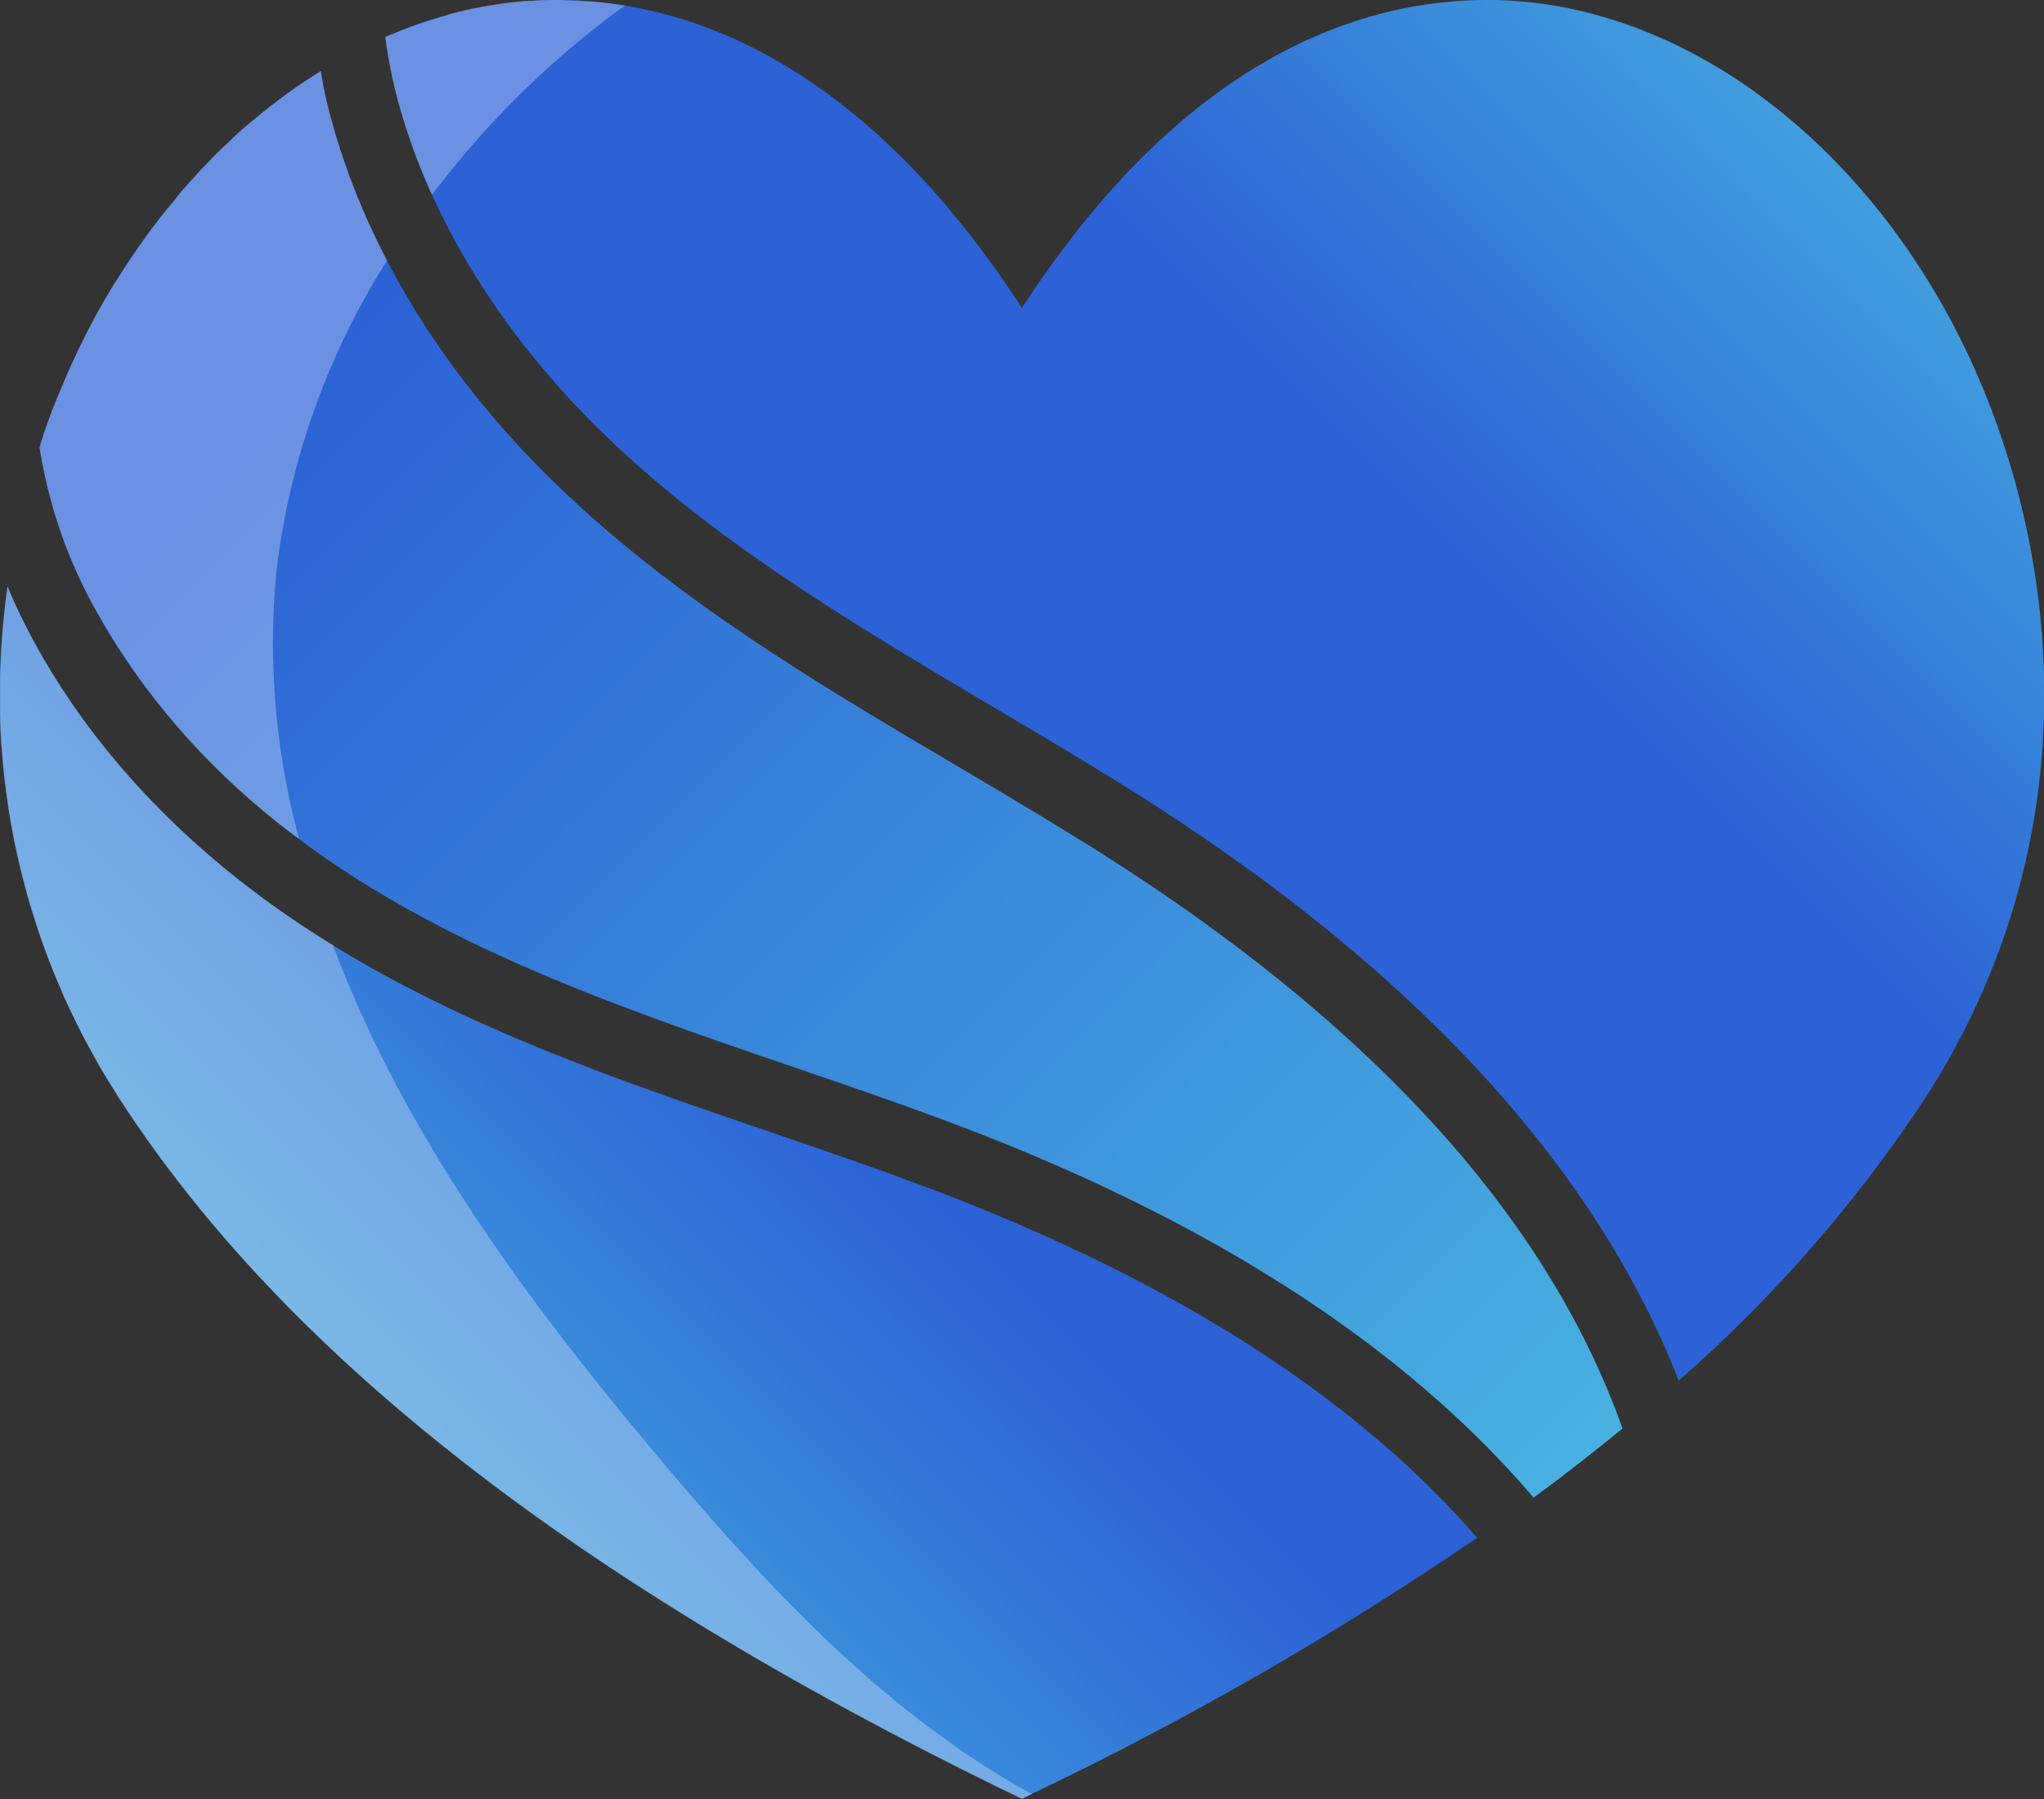 <svg xmlns="http://www.w3.org/2000/svg" xmlns:xlink="http://www.w3.org/1999/xlink" viewBox="0 0 206.93 182.12"><rect x="0" y="0" width="206.93" height="182.12" fill="#333333" stroke="none"/><defs><style>.cls-1{fill:url(#New_Gradient_Swatch_4);}.cls-2{fill:url(#New_Gradient_Swatch_4-2);}.cls-3{fill:url(#New_Gradient_Swatch_4-3);}.cls-4{fill:#fff;opacity:0.3;}</style><linearGradient id="New_Gradient_Swatch_4" x1="148.15" y1="160.31" x2="1.84" y2="13.99" gradientUnits="userSpaceOnUse"><stop offset="0" stop-color="#48b0e0"/><stop offset="0.82" stop-color="#2c62d6"/></linearGradient><linearGradient id="New_Gradient_Swatch_4-2" x1="184.67" y1="-8.27" x2="122.78" y2="53.62" xlink:href="#New_Gradient_Swatch_4"/><linearGradient id="New_Gradient_Swatch_4-3" x1="23.82" y1="158.87" x2="89.91" y2="92.77" xlink:href="#New_Gradient_Swatch_4"/></defs><g id="Camada_2" data-name="Camada 2"><g id="Object"><path class="cls-1" d="M8.75,60C14,70.34,22.53,79.76,33.52,87.25,47.46,96.75,64,102.42,80,107.9c5.18,1.77,10.54,3.6,15.76,5.55,26.32,9.8,46.21,22.57,59.5,38.15,3.13-2.31,6.11-4.64,9-7-7.6-21.42-25.46-41.07-53.38-58.62-4.63-2.91-9.47-5.77-14.14-8.54-15-8.85-30.44-18-42.82-30.82C43.86,36.22,36.79,24.2,33.48,11.87c-.43-1.57-.77-3.13-1-4.68-9.08,5.61-17.14,14.28-23,25.2A78.89,78.89,0,0,0,4,45.22,49.85,49.85,0,0,0,8.75,60Z"/><path class="cls-2" d="M197.48,32.39C186.86,12.6,169,.19,151,0h-.43C137.9,0,120,5.68,103.46,31.18,86.91,5.68,69,0,56.39,0H56A43.72,43.72,0,0,0,39,3.75a49.8,49.8,0,0,0,1.26,6.3c3,11.19,9.48,22.15,18.72,31.72,11.72,12.13,26.78,21,41.34,29.66,4.72,2.79,9.59,5.67,14.31,8.63,28.24,17.76,46.75,37.75,55.32,59.69a141.91,141.91,0,0,0,24.8-28.36C213,83.32,208.1,52.18,197.48,32.39Z"/><path class="cls-3" d="M93.34,120c-5.13-1.91-10.44-3.73-15.58-5.49C61.31,108.89,44.3,103.07,29.57,93,17.61,84.88,8.24,74.55,2.5,63.15c-.64-1.26-1.22-2.53-1.74-3.8a75.3,75.3,0,0,0,11.44,52c16.69,25.71,45.86,48.51,89.18,69.71l2.08,1,2.08-1a337.25,337.25,0,0,0,44-25.4Q130.78,134,93.34,120Z"/><path class="cls-4" d="M101.39,181.1l2.08,1,1-.51q-2.25-1.22-4.4-2.58c-12.77-8.1-23.18-19.39-32.94-30.95-10.7-12.68-20.89-26-28.33-40.78-1.15-2.27-2.23-4.6-3.25-7-.65-1.52-1.27-3.07-1.86-4.63-1.4-.86-2.78-1.74-4.14-2.66C17.61,84.88,8.24,74.55,2.5,63.15c-.64-1.26-1.21-2.52-1.74-3.79l-.06.51c-.1.7-.18,1.4-.25,2.1l-.09.9C.29,63.57.24,64.26.19,65l-.06.85c0,.9-.09,1.8-.11,2.72v.2q0,1.47,0,2.94c0,.31,0,.62,0,.93,0,.67,0,1.35.08,2,0,.38,0,.76.08,1.15q.06.93.15,1.86l.12,1.19c.08.67.17,1.35.26,2,.05.34.09.67.14,1,.15,1,.31,1.92.5,2.88.08.39.17.79.25,1.19.13.6.26,1.21.4,1.81s.23.93.35,1.39.29,1.09.44,1.64.27,1,.42,1.43.35,1.11.53,1.66.3.92.46,1.38c.3.84.61,1.68.95,2.52.2.53.43,1.06.65,1.59s.48,1.14.73,1.71.46,1,.69,1.45.49,1,.75,1.55.51,1,.77,1.48.57,1,.86,1.56.53,1,.81,1.43q.56.93,1.14,1.86c.21.33.41.67.63,1C28.89,137.1,58.06,159.9,101.39,181.1Z"/><path class="cls-4" d="M8.75,60A72.55,72.55,0,0,0,30.28,84.93,76,76,0,0,1,28,57.66,75.3,75.3,0,0,1,39.19,26.37a71.46,71.46,0,0,1-5.71-14.5c-.43-1.57-.76-3.13-1-4.68l-.22.14-1.29.83-.4.27c-.41.27-.81.55-1.21.84l-.43.31c-.39.28-.78.57-1.16.87l-.45.34-1.12.91-.44.36L24.6,13l-.41.36L23,14.52l-.27.25c-.47.46-1,.93-1.42,1.41-.21.22-.42.45-.64.67l-.75.79-.75.84-.6.67c-.27.31-.53.63-.8,1l-.51.61c-.28.34-.55.68-.82,1l-.45.58c-.28.36-.56.73-.83,1.1l-.39.54c-.29.39-.57.79-.85,1.2l-.32.46c-.3.44-.59.87-.88,1.32l-.21.33c-.32.49-.64,1-1,1.5h0c-.72,1.17-1.41,2.38-2.07,3.61-.1.2-.2.4-.31.59-.32.61-.63,1.23-.94,1.86-.16.32-.32.65-.47,1-.39.82-.77,1.66-1.14,2.51-.09.21-.17.43-.26.64q-.5,1.19-1,2.4c-.09.22-.17.44-.25.66-.37,1-.71,2-1,3,0,.08,0,.15-.07.22A49.79,49.79,0,0,0,8.75,60Z"/><path class="cls-4" d="M40.24,10.05a63.13,63.13,0,0,0,3.49,9.68A91.9,91.9,0,0,1,62.53,1.1l.75-.53h0C62.06.37,60.9.23,59.78.14h-.16c-.46,0-.92-.06-1.38-.08l-.36,0L56.41,0h-.49c-.64,0-1.28,0-1.92.08l-.62,0c-.46,0-.92.08-1.38.13l-.65.07c-.51.06-1,.14-1.5.22l-.46.07q-1,.16-2,.39l-.24.05-1.73.43L45,1.62c-.51.15-1,.3-1.55.47L43,2.23c-1.32.43-2.62.93-3.92,1.49l-.07,0A49.66,49.66,0,0,0,40.24,10.05Z"/></g></g></svg>